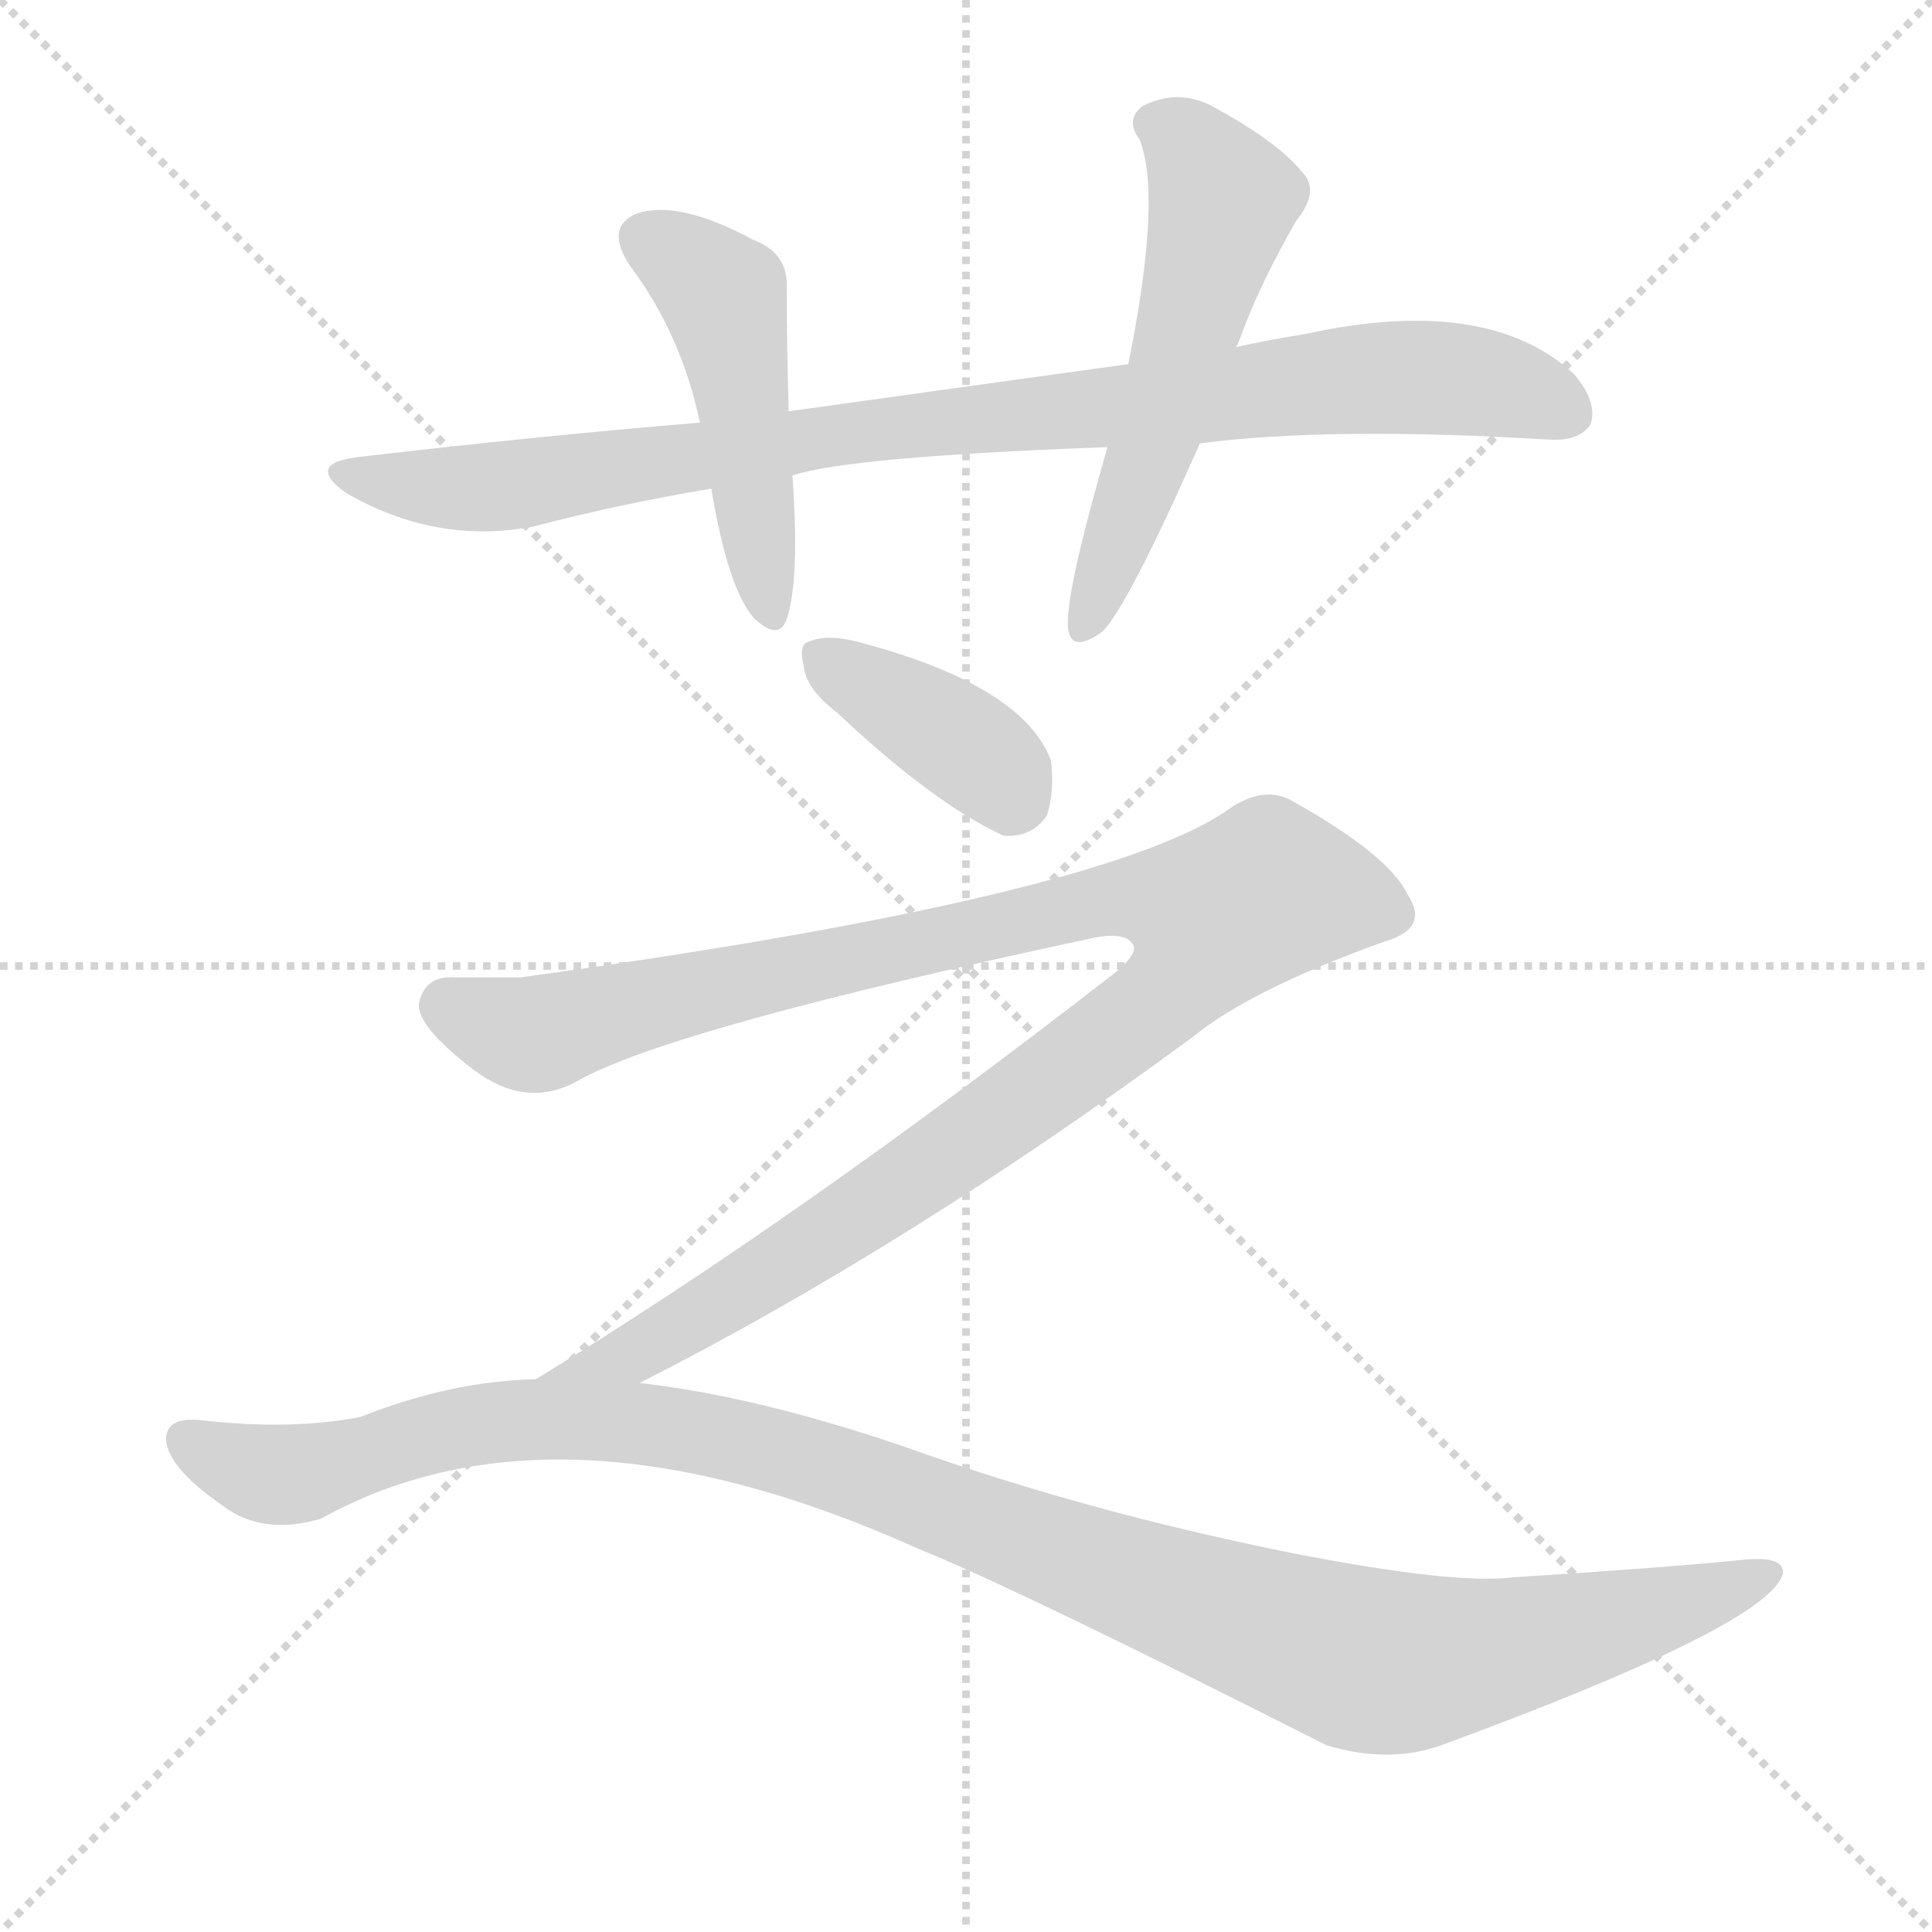<svg version="1.1" viewBox="0 0 1024 1024" xmlns="http://www.w3.org/2000/svg">
  <g stroke="lightgray" stroke-dasharray="1,1" stroke-width="1" transform="scale(4, 4)">
    <line x1="0" y1="0" x2="256" y2="256"></line>
    <line x1="256" y1="0" x2="0" y2="256"></line>
    <line x1="128" y1="0" x2="128" y2="256"></line>
    <line x1="0" y1="128" x2="256" y2="128"></line>
  </g>
  <g transform="scale(1, -1) translate(0, -900)">
    <style type="text/css">
      
        @keyframes keyframes0 {
          from {
            stroke: blue;
            stroke-dashoffset: 910;
            stroke-width: 128;
          }
          75% {
            animation-timing-function: step-end;
            stroke: blue;
            stroke-dashoffset: 0;
            stroke-width: 128;
          }
          to {
            stroke: black;
            stroke-width: 1024;
          }
        }
        #make-me-a-hanzi-animation-0 {
          animation: keyframes0 0.991s both;
          animation-delay: 0s;
          animation-timing-function: linear;
        }
      
        @keyframes keyframes1 {
          from {
            stroke: blue;
            stroke-dashoffset: 476;
            stroke-width: 128;
          }
          61% {
            animation-timing-function: step-end;
            stroke: blue;
            stroke-dashoffset: 0;
            stroke-width: 128;
          }
          to {
            stroke: black;
            stroke-width: 1024;
          }
        }
        #make-me-a-hanzi-animation-1 {
          animation: keyframes1 0.637s both;
          animation-delay: 0.991s;
          animation-timing-function: linear;
        }
      
        @keyframes keyframes2 {
          from {
            stroke: blue;
            stroke-dashoffset: 549;
            stroke-width: 128;
          }
          64% {
            animation-timing-function: step-end;
            stroke: blue;
            stroke-dashoffset: 0;
            stroke-width: 128;
          }
          to {
            stroke: black;
            stroke-width: 1024;
          }
        }
        #make-me-a-hanzi-animation-2 {
          animation: keyframes2 0.697s both;
          animation-delay: 1.628s;
          animation-timing-function: linear;
        }
      
        @keyframes keyframes3 {
          from {
            stroke: blue;
            stroke-dashoffset: 383;
            stroke-width: 128;
          }
          55% {
            animation-timing-function: step-end;
            stroke: blue;
            stroke-dashoffset: 0;
            stroke-width: 128;
          }
          to {
            stroke: black;
            stroke-width: 1024;
          }
        }
        #make-me-a-hanzi-animation-3 {
          animation: keyframes3 0.562s both;
          animation-delay: 2.325s;
          animation-timing-function: linear;
        }
      
        @keyframes keyframes4 {
          from {
            stroke: blue;
            stroke-dashoffset: 1113;
            stroke-width: 128;
          }
          78% {
            animation-timing-function: step-end;
            stroke: blue;
            stroke-dashoffset: 0;
            stroke-width: 128;
          }
          to {
            stroke: black;
            stroke-width: 1024;
          }
        }
        #make-me-a-hanzi-animation-4 {
          animation: keyframes4 1.156s both;
          animation-delay: 2.886s;
          animation-timing-function: linear;
        }
      
        @keyframes keyframes5 {
          from {
            stroke: blue;
            stroke-dashoffset: 1127;
            stroke-width: 128;
          }
          79% {
            animation-timing-function: step-end;
            stroke: blue;
            stroke-dashoffset: 0;
            stroke-width: 128;
          }
          to {
            stroke: black;
            stroke-width: 1024;
          }
        }
        #make-me-a-hanzi-animation-5 {
          animation: keyframes5 1.167s both;
          animation-delay: 4.042s;
          animation-timing-function: linear;
        }
      
    </style>
    
      <path d="M 636 665 Q 705 674 821 667 Q 837 666 843 675 Q 847 687 834 702 Q 788 744 692 723 Q 673 720 655 716 L 598 707 Q 511 695 418 682 L 371 676 Q 286 669 192 658 Q 161 655 183 639 Q 231 611 283 621 Q 329 633 377 641 L 420 648 Q 450 658 587 663 L 636 665 Z" fill="lightgray"></path>
    
      <path d="M 418 682 Q 417 719 417 747 Q 418 766 399 773 Q 360 794 338 787 Q 320 780 334 759 Q 361 723 371 676 L 377 641 Q 386 587 400 572 Q 413 560 417 572 Q 424 593 420 648 L 418 682 Z" fill="lightgray"></path>
    
      <path d="M 655 716 Q 656 717 657 720 Q 667 748 687 783 Q 700 799 690 809 Q 677 825 642 844 Q 624 853 606 844 Q 596 837 604 826 Q 616 796 598 707 L 587 663 Q 565 587 566 568 Q 567 553 584 565 Q 597 577 636 665 L 655 716 Z" fill="lightgray"></path>
    
      <path d="M 444 522 Q 495 474 532 457 Q 547 456 555 468 Q 559 481 557 497 Q 542 537 454 560 Q 438 564 429 560 Q 423 559 426 547 Q 427 535 444 522 Z" fill="lightgray"></path>
    
      <path d="M 339 167 Q 481 239 633 351 Q 664 376 734 401 Q 758 408 746 426 Q 736 447 684 476 Q 671 483 654 473 Q 590 425 276 382 Q 254 382 241 382 Q 225 383 222 368 Q 221 356 251 333 Q 279 312 306 327 Q 355 355 580 403 Q 596 406 600 400 Q 604 396 593 386 Q 422 253 284 169 C 258 153 312 153 339 167 Z" fill="lightgray"></path>
    
      <path d="M 284 169 Q 239 168 191 149 Q 155 142 109 147 Q 88 150 88 137 Q 89 122 118 102 Q 139 86 170 95 Q 296 165 487 79 Q 539 58 703 -25 Q 736 -35 764 -25 Q 938 39 945 66 Q 946 76 921 73 Q 881 69 802 64 Q 771 60 684 77 Q 575 99 480 133 Q 401 160 339 167 L 284 169 Z" fill="lightgray"></path>
    
    
      <clipPath id="make-me-a-hanzi-clip-0">
        <path d="M 636 665 Q 705 674 821 667 Q 837 666 843 675 Q 847 687 834 702 Q 788 744 692 723 Q 673 720 655 716 L 598 707 Q 511 695 418 682 L 371 676 Q 286 669 192 658 Q 161 655 183 639 Q 231 611 283 621 Q 329 633 377 641 L 420 648 Q 450 658 587 663 L 636 665 Z"></path>
      </clipPath>
      <path clip-path="url(#make-me-a-hanzi-clip-0)" d="M 185 650 L 223 642 L 284 644 L 459 672 L 741 700 L 783 698 L 832 681" fill="none" id="make-me-a-hanzi-animation-0" stroke-dasharray="782 1564" stroke-linecap="round"></path>
    
      <clipPath id="make-me-a-hanzi-clip-1">
        <path d="M 418 682 Q 417 719 417 747 Q 418 766 399 773 Q 360 794 338 787 Q 320 780 334 759 Q 361 723 371 676 L 377 641 Q 386 587 400 572 Q 413 560 417 572 Q 424 593 420 648 L 418 682 Z"></path>
      </clipPath>
      <path clip-path="url(#make-me-a-hanzi-clip-1)" d="M 343 772 L 365 761 L 384 741 L 409 575" fill="none" id="make-me-a-hanzi-animation-1" stroke-dasharray="348 696" stroke-linecap="round"></path>
    
      <clipPath id="make-me-a-hanzi-clip-2">
        <path d="M 655 716 Q 656 717 657 720 Q 667 748 687 783 Q 700 799 690 809 Q 677 825 642 844 Q 624 853 606 844 Q 596 837 604 826 Q 616 796 598 707 L 587 663 Q 565 587 566 568 Q 567 553 584 565 Q 597 577 636 665 L 655 716 Z"></path>
      </clipPath>
      <path clip-path="url(#make-me-a-hanzi-clip-2)" d="M 612 834 L 629 825 L 648 794 L 612 663 L 575 568" fill="none" id="make-me-a-hanzi-animation-2" stroke-dasharray="421 842" stroke-linecap="round"></path>
    
      <clipPath id="make-me-a-hanzi-clip-3">
        <path d="M 444 522 Q 495 474 532 457 Q 547 456 555 468 Q 559 481 557 497 Q 542 537 454 560 Q 438 564 429 560 Q 423 559 426 547 Q 427 535 444 522 Z"></path>
      </clipPath>
      <path clip-path="url(#make-me-a-hanzi-clip-3)" d="M 436 552 L 513 504 L 531 489 L 535 477" fill="none" id="make-me-a-hanzi-animation-3" stroke-dasharray="255 510" stroke-linecap="round"></path>
    
      <clipPath id="make-me-a-hanzi-clip-4">
        <path d="M 339 167 Q 481 239 633 351 Q 664 376 734 401 Q 758 408 746 426 Q 736 447 684 476 Q 671 483 654 473 Q 590 425 276 382 Q 254 382 241 382 Q 225 383 222 368 Q 221 356 251 333 Q 279 312 306 327 Q 355 355 580 403 Q 596 406 600 400 Q 604 396 593 386 Q 422 253 284 169 C 258 153 312 153 339 167 Z"></path>
      </clipPath>
      <path clip-path="url(#make-me-a-hanzi-clip-4)" d="M 236 367 L 284 352 L 574 421 L 613 424 L 645 414 L 611 366 L 453 254 L 339 184 L 291 171" fill="none" id="make-me-a-hanzi-animation-4" stroke-dasharray="985 1970" stroke-linecap="round"></path>
    
      <clipPath id="make-me-a-hanzi-clip-5">
        <path d="M 284 169 Q 239 168 191 149 Q 155 142 109 147 Q 88 150 88 137 Q 89 122 118 102 Q 139 86 170 95 Q 296 165 487 79 Q 539 58 703 -25 Q 736 -35 764 -25 Q 938 39 945 66 Q 946 76 921 73 Q 881 69 802 64 Q 771 60 684 77 Q 575 99 480 133 Q 401 160 339 167 L 284 169 Z"></path>
      </clipPath>
      <path clip-path="url(#make-me-a-hanzi-clip-5)" d="M 101 136 L 149 118 L 264 147 L 380 139 L 731 19 L 788 24 L 939 66" fill="none" id="make-me-a-hanzi-animation-5" stroke-dasharray="999 1998" stroke-linecap="round"></path>
    
  </g>
</svg>